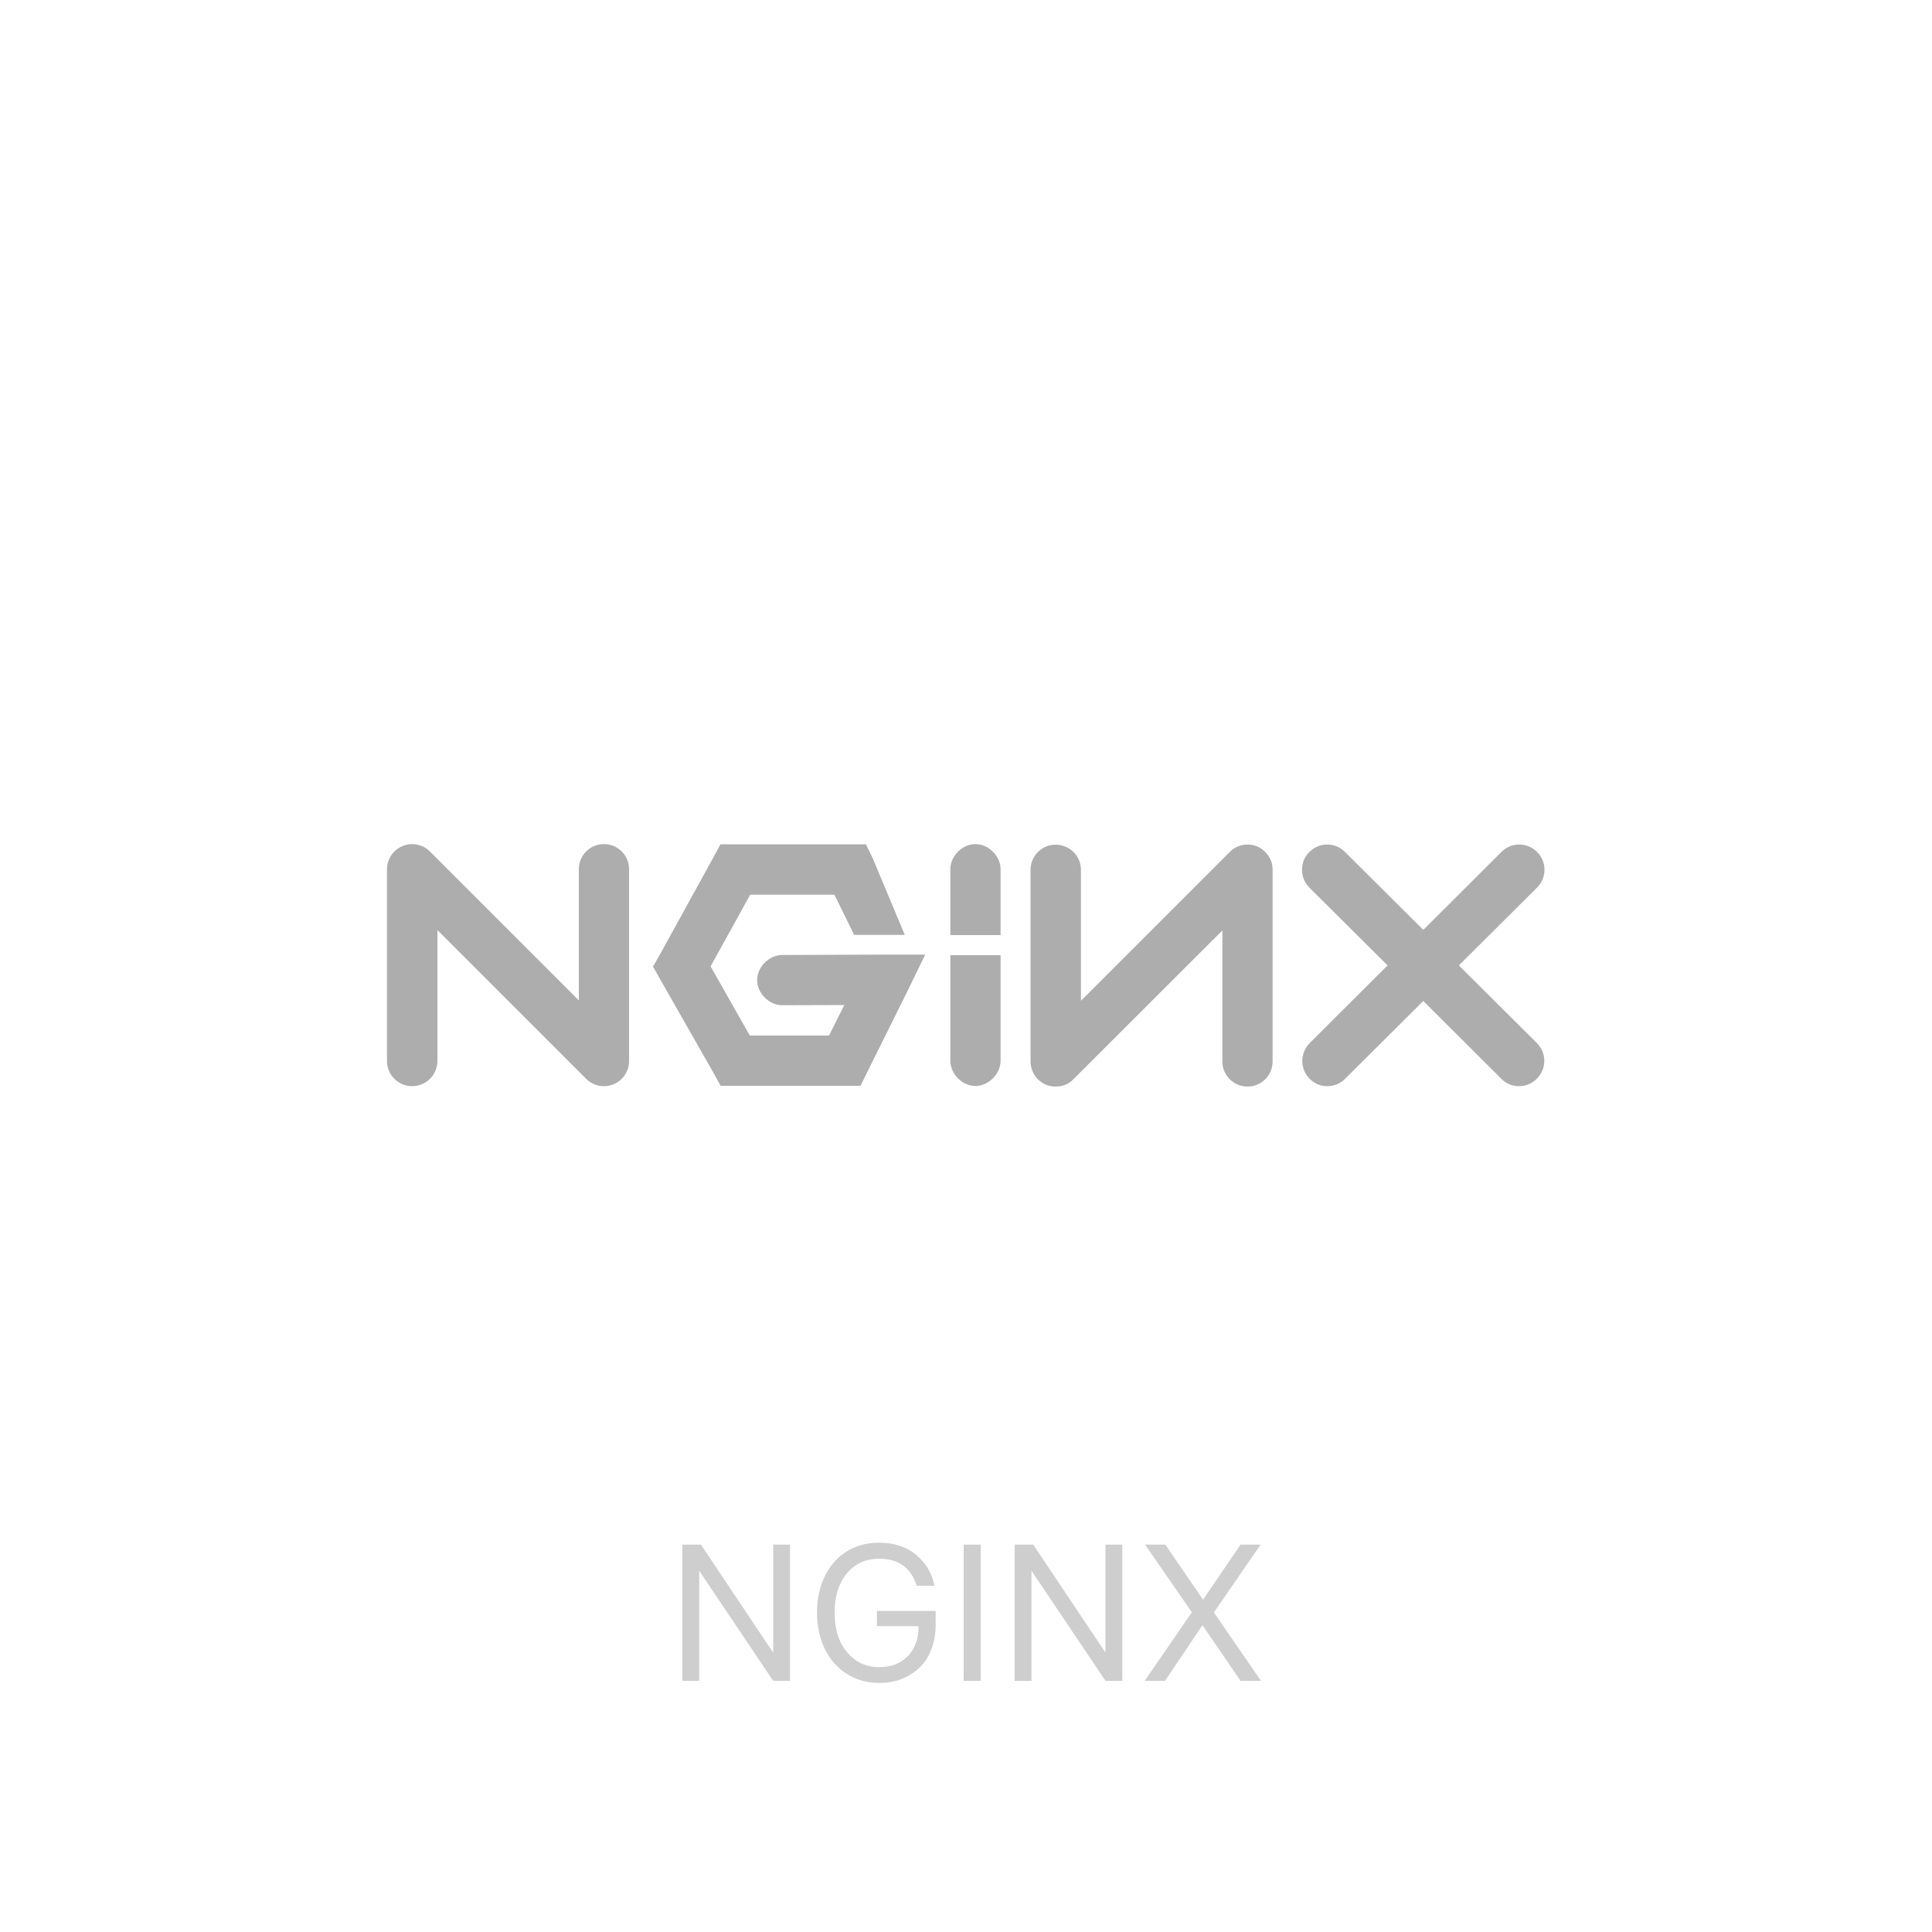 <?xml version="1.0" encoding="UTF-8"?> <svg xmlns="http://www.w3.org/2000/svg" xmlns:xlink="http://www.w3.org/1999/xlink" width="100" height="100" viewBox="0 0 100 100" fill="none"><desc> Created with Pixso. </desc><defs><clipPath id="clip946_9512"><rect id="nginx" width="60" height="12.648" transform="translate(20 43.676)" fill="white" fill-opacity="0"></rect></clipPath><clipPath id="clip946_9511"><rect id="1" rx="8" width="100" height="100" fill="white" fill-opacity="0"></rect></clipPath></defs><rect id="1" rx="8" width="100" height="100" fill="#F0F0F0" fill-opacity="0"></rect><g clip-path="url(#clip946_9511)"><g style="mix-blend-mode:luminosity"><g clip-path="url(#clip946_9512)"><path id="path" d="M31.26 56.22C30.92 56.22 30.59 56.09 30.34 55.84L22.64 48.14L22.64 54.92C22.64 55.64 22.05 56.22 21.33 56.22C20.62 56.22 20.03 55.64 20.03 54.92L20.03 44.99C20.03 44.47 20.35 43.99 20.84 43.79C21.08 43.69 21.33 43.66 21.59 43.72C21.85 43.77 22.07 43.89 22.25 44.07L29.96 51.78L29.96 44.99C29.96 44.27 30.54 43.69 31.26 43.69C31.98 43.69 32.56 44.27 32.56 44.99L32.56 54.92C32.56 55.09 32.53 55.26 32.46 55.42C32.39 55.58 32.3 55.72 32.18 55.84C32.06 55.96 31.92 56.05 31.76 56.12C31.6 56.19 31.43 56.22 31.26 56.22ZM37.29 43.7L36.93 44.37L34.16 49.4L33.8 50.03L34.16 50.67L36.93 55.53L37.3 56.2L44.54 56.2L44.9 55.47L46.97 51.3L47.89 49.41L45.79 49.41L40.51 49.43C39.82 49.42 39.19 50.04 39.19 50.73C39.19 51.42 39.82 52.04 40.51 52.03L43.7 52.02L42.91 53.6L38.81 53.6L36.78 50.02L38.83 46.31L43.19 46.31L44.21 48.39L46.83 48.39L45.18 44.44L44.82 43.7L37.29 43.7ZM50.47 43.69C49.79 43.7 49.18 44.32 49.19 45.01L49.19 48.4L51.79 48.4L51.79 45.01C51.8 44.31 51.16 43.68 50.47 43.69ZM54.64 56.24C54.47 56.24 54.31 56.21 54.15 56.15C53.99 56.08 53.85 55.99 53.72 55.86C53.6 55.74 53.51 55.6 53.44 55.44C53.38 55.28 53.34 55.12 53.34 54.94L53.34 45.02C53.34 44.3 53.92 43.72 54.64 43.72C55.36 43.72 55.95 44.3 55.95 45.02L55.95 51.8L63.65 44.1C63.83 43.91 64.06 43.79 64.31 43.74C64.57 43.69 64.82 43.71 65.07 43.81C65.31 43.92 65.5 44.08 65.65 44.29C65.8 44.51 65.87 44.75 65.87 45.02L65.87 54.94C65.87 55.66 65.29 56.24 64.57 56.24C63.85 56.24 63.27 55.66 63.27 54.94L63.27 48.16L55.56 55.86C55.31 56.12 55 56.24 54.64 56.24ZM75.51 49.97L79.56 45.94C80.07 45.43 80.07 44.6 79.56 44.1C79.06 43.59 78.23 43.58 77.72 44.09L73.67 48.13L69.61 44.09C69.1 43.58 68.28 43.59 67.77 44.1C67.26 44.6 67.27 45.43 67.77 45.94L71.82 49.97L67.79 53.99C67.28 54.5 67.28 55.32 67.78 55.83C68.04 56.09 68.34 56.22 68.71 56.22C69.04 56.22 69.37 56.09 69.62 55.84L73.67 51.81L77.71 55.84C77.96 56.09 78.27 56.22 78.63 56.22C78.96 56.22 79.3 56.09 79.55 55.83C80.06 55.32 80.06 54.5 79.55 53.99L75.51 49.97ZM50.47 56.21C49.79 56.2 49.18 55.57 49.19 54.89L49.19 49.44L51.79 49.44L51.79 54.89C51.8 55.58 51.16 56.22 50.47 56.21Z" fill="#ADADAD" fill-opacity="1" fill-rule="nonzero"></path></g></g><path id="NGINX" d="M42.69 81.59Q42.29 82.41 42.29 83.47Q42.29 84.27 42.53 84.95Q42.77 85.63 43.19 86.1Q43.35 86.27 43.52 86.42Q43.83 86.67 44.21 86.84Q44.32 86.89 44.42 86.93Q44.93 87.11 45.49 87.11Q46.4 87.11 47.07 86.71Q47.47 86.48 47.76 86.14Q47.95 85.91 48.09 85.64Q48.43 84.96 48.43 84.1L48.43 83.38L45.39 83.38L45.39 84.17L47.54 84.17L47.54 84.23Q47.54 84.94 47.21 85.44Q47.12 85.59 46.99 85.72Q46.85 85.86 46.7 85.96Q46.21 86.29 45.51 86.29Q44.98 86.29 44.54 86.08Q44.15 85.88 43.85 85.52Q43.82 85.49 43.79 85.46Q43.2 84.7 43.2 83.47Q43.2 82.23 43.81 81.47Q43.82 81.46 43.83 81.44Q44.09 81.13 44.42 80.94Q44.89 80.68 45.51 80.68Q46.27 80.68 46.76 81.04Q47.23 81.39 47.45 82.08L48.37 82.08Q48.27 81.59 48.03 81.18Q47.79 80.79 47.42 80.48Q47.28 80.36 47.13 80.27Q46.45 79.85 45.51 79.85Q44.75 79.85 44.12 80.14Q43.97 80.21 43.82 80.31Q43.59 80.45 43.39 80.63Q42.96 81.03 42.69 81.59ZM35.32 79.95L35.32 87L36.19 87L36.19 81.3L40.02 87L40.89 87L40.89 79.95L40.02 79.95L40.02 85.54L36.28 79.95L35.32 79.95ZM49.88 79.95L49.88 87L50.76 87L50.76 79.95L49.88 79.95ZM52.52 79.95L52.52 87L53.39 87L53.39 81.3L57.22 87L58.09 87L58.09 79.95L57.22 79.95L57.22 85.54L53.48 79.95L52.52 79.95ZM61.69 83.45L59.25 87L60.3 87L62.24 84.12L64.21 87L65.27 87L62.83 83.46L65.25 79.95L64.21 79.95L62.27 82.8L60.32 79.95L59.27 79.95L61.69 83.45Z" fill="#CECECE" fill-opacity="1" fill-rule="evenodd"></path></g></svg> 